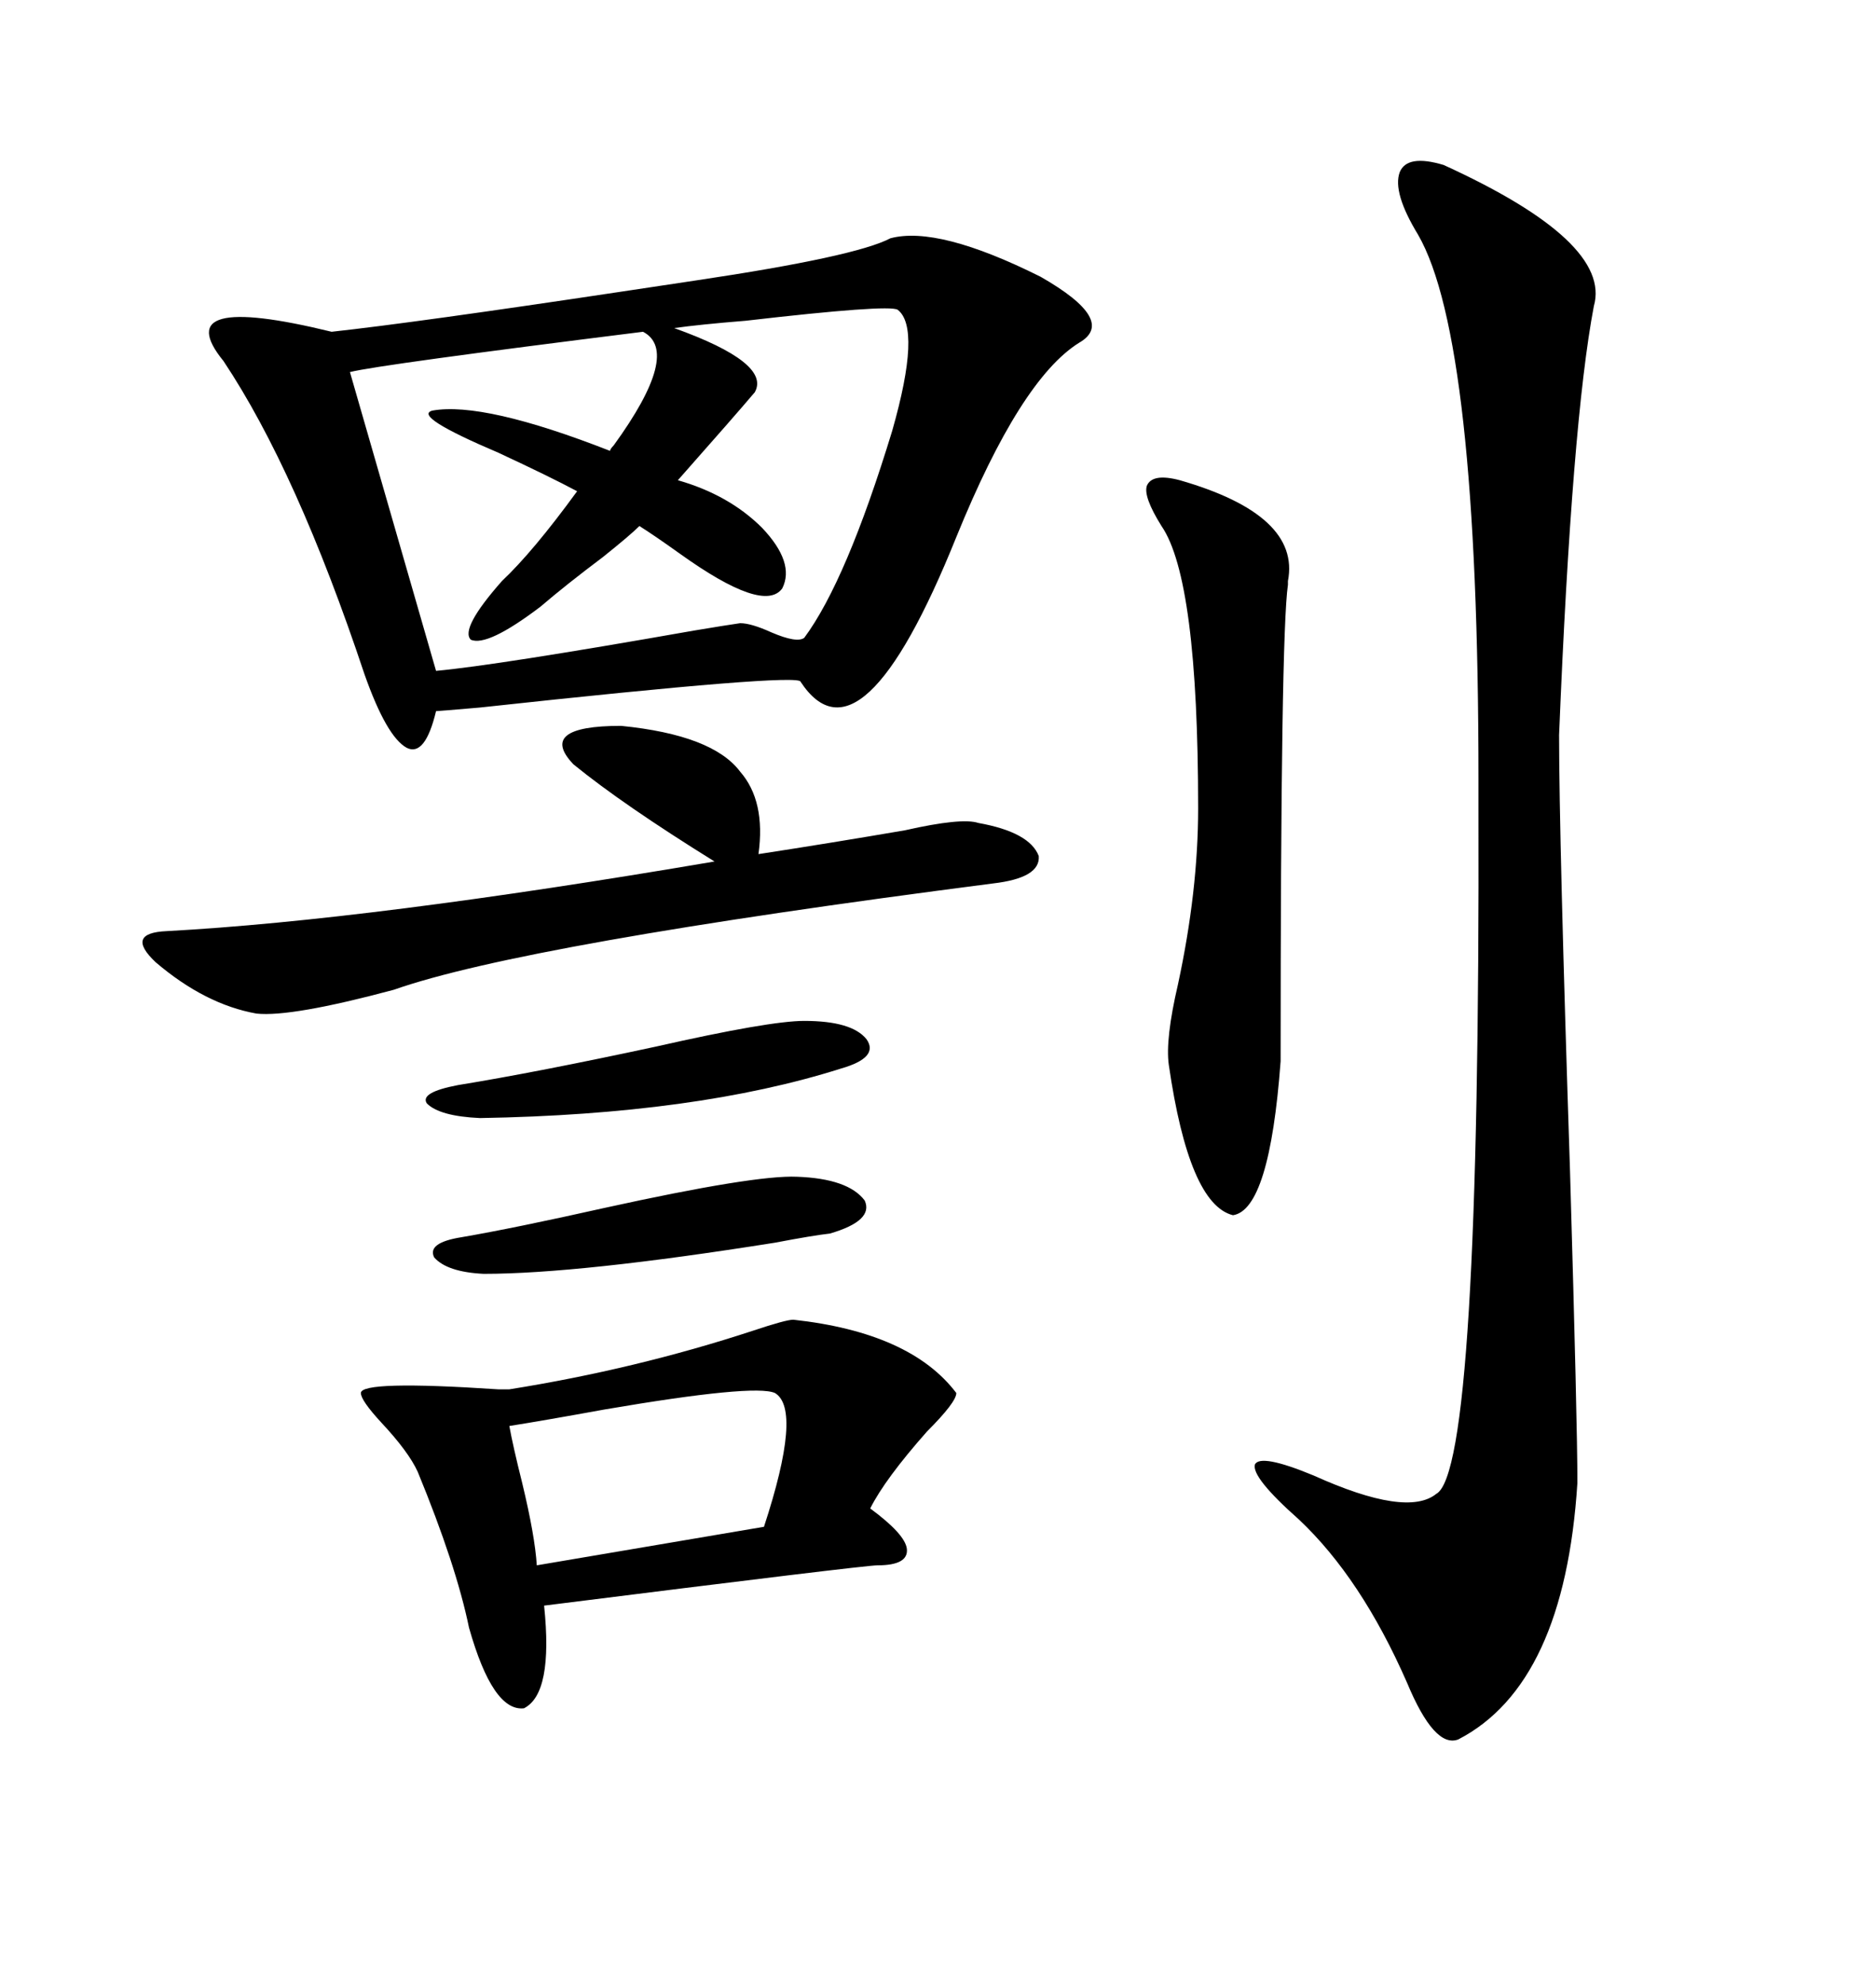 <svg xmlns="http://www.w3.org/2000/svg" xmlns:xlink="http://www.w3.org/1999/xlink" width="300" height="317.285"><path d="M35.74 57.71L35.74 57.71Q26.66 46.58 53.03 53.03L53.03 53.03Q66.50 51.56 99.61 46.58L99.61 46.58Q107.52 45.41 111.33 44.82L111.33 44.82Q136.82 41.02 142.38 38.09L142.38 38.09Q150 36.04 166.41 44.24L166.41 44.24Q178.71 51.27 172.56 54.79L172.56 54.79Q163.18 60.64 152.93 85.84L152.93 85.84Q137.70 123.63 128.03 108.98L128.03 108.98Q128.03 107.52 76.76 113.09L76.76 113.09Q70.02 113.67 69.73 113.67L69.73 113.67Q67.97 121.00 65.04 119.53L65.04 119.53Q61.82 117.77 58.30 107.81L58.30 107.81Q47.46 75.29 35.74 57.71ZM230.86 26.37L230.86 26.37Q257.81 38.67 254.88 48.93L254.88 48.93Q251.37 67.38 249.32 117.48L249.32 117.48Q249.32 133.89 251.07 187.21L251.07 187.21Q252.25 227.64 252.25 237.01L252.25 237.01Q250.20 269.24 233.20 278.03L233.20 278.03Q229.39 279.49 225 268.95L225 268.95Q217.68 252.25 207.71 242.87L207.71 242.87Q200.10 236.13 200.68 234.08L200.68 234.08Q201.56 232.32 210.06 235.84L210.06 235.84Q225 242.58 229.69 238.77L229.69 238.77Q236.72 234.96 236.43 128.91L236.43 128.91Q236.43 125.68 236.43 124.51L236.43 124.51Q236.43 54.20 226.76 37.50L226.76 37.50Q222.66 30.76 223.83 27.54L223.83 27.54Q225 24.61 230.86 26.37ZM126.86 210.94L126.86 210.94Q145.61 212.99 152.93 222.66L152.93 222.66Q152.93 224.12 148.24 228.81L148.24 228.81Q141.50 236.43 139.16 241.11L139.16 241.11Q144.73 245.21 145.02 247.56L145.02 247.56Q145.31 250.20 140.33 250.20L140.33 250.20Q138.28 250.20 87.01 256.64L87.01 256.64Q88.48 270.70 83.79 273.05L83.79 273.05Q78.81 273.63 75 260.16L75 260.16Q72.95 250.20 66.80 235.25L66.80 235.25Q65.33 232.03 60.94 227.34L60.94 227.34Q57.71 223.83 57.71 222.66L57.71 222.66Q57.71 220.61 79.69 222.07L79.69 222.07Q81.15 222.07 81.45 222.07L81.45 222.07Q101.66 218.85 120.41 212.70L120.41 212.70Q125.68 210.94 126.86 210.94ZM143.55 49.51L143.55 49.51Q142.09 48.63 119.24 51.27L119.24 51.27Q111.91 51.86 107.81 52.44L107.81 52.44Q123.34 58.01 120.70 62.70L120.70 62.70Q117.48 66.50 108.40 76.76L108.40 76.76Q116.60 79.10 121.88 84.38L121.88 84.38Q127.15 89.94 125.10 94.04L125.10 94.04Q122.17 98.14 108.69 88.48L108.69 88.48Q104.59 85.55 102.25 84.08L102.25 84.08Q100.78 85.55 96.39 89.06L96.39 89.06Q90.53 93.46 86.43 96.97L86.43 96.97Q77.93 103.42 75.29 102.25L75.29 102.25Q73.54 100.49 80.27 92.87L80.27 92.87Q85.25 88.18 92.29 78.52L92.29 78.52Q87.89 76.17 79.69 72.36L79.69 72.36Q65.92 66.50 69.14 65.63L69.14 65.63Q77.34 64.16 97.56 72.07L97.56 72.07Q97.56 71.78 98.14 71.19L98.14 71.19Q108.98 56.25 102.83 53.03L102.83 53.03Q60.64 58.30 55.96 59.47L55.96 59.47L69.73 107.23Q79.39 106.35 111.04 100.78L111.04 100.78Q116.31 99.90 118.36 99.61L118.36 99.61Q120.12 99.61 123.34 101.07L123.34 101.07Q127.44 102.83 128.61 101.95L128.61 101.95Q135.35 92.87 142.68 68.85L142.68 68.85Q147.36 52.44 143.55 49.51ZM91.70 122.17L91.70 122.17Q85.84 116.02 99.32 116.02L99.32 116.02Q113.96 117.48 118.36 123.34L118.36 123.34Q122.46 128.03 121.29 136.52L121.29 136.52Q132.71 134.77 144.73 132.71L144.73 132.71Q153.81 130.66 156.45 131.54L156.45 131.54Q164.65 133.01 166.11 136.82L166.11 136.82Q166.41 140.33 158.79 141.21L158.79 141.21Q83.79 150.88 62.99 158.20L62.99 158.20Q46.58 162.60 41.02 162.01L41.02 162.01Q32.81 160.55 24.90 153.81L24.90 153.81Q19.92 149.12 26.66 148.83L26.66 148.83Q59.18 147.07 114.26 137.70L114.26 137.70Q99.61 128.61 91.70 122.17ZM188.67 76.76L188.67 76.76Q208.01 82.32 205.96 92.87L205.96 92.87Q205.96 93.46 205.96 93.46L205.96 93.46Q204.79 101.37 204.79 169.63L204.79 169.63Q203.03 193.36 197.17 194.24L197.17 194.24Q190.14 192.48 186.91 170.21L186.91 170.21Q186.33 166.11 188.38 157.32L188.38 157.32Q191.60 142.38 191.60 129.20L191.60 129.20Q191.60 92.58 185.74 84.08L185.74 84.08Q182.81 79.39 183.40 77.64L183.40 77.64Q184.28 75.59 188.67 76.76ZM123.93 222.66L123.93 222.66Q120.70 221.19 96.68 225.29L96.68 225.29Q87.01 227.05 81.45 227.93L81.45 227.93Q82.03 231.15 83.50 237.01L83.50 237.01Q85.55 245.51 85.84 250.20L85.84 250.20L122.17 244.04Q128.32 225.29 123.93 222.66ZM127.44 188.09L127.44 188.09Q135.64 188.38 138.28 191.89L138.28 191.89Q139.75 195.12 132.71 197.17L132.71 197.17Q130.08 197.46 123.93 198.63L123.93 198.63Q92.58 203.61 77.34 203.61L77.34 203.61Q71.48 203.32 69.43 200.98L69.43 200.98Q68.26 198.63 73.83 197.75L73.83 197.75Q82.32 196.29 96.68 193.07L96.68 193.07Q120.70 187.79 127.44 188.09ZM128.61 163.18L128.61 163.18Q136.23 163.18 138.57 166.11L138.57 166.11Q140.63 169.04 134.47 170.80L134.47 170.80Q111.33 178.13 76.76 178.71L76.76 178.71Q70.31 178.42 68.26 176.37L68.26 176.37Q67.09 174.61 73.24 173.44L73.24 173.44Q85.84 171.39 104.88 167.29L104.88 167.29Q123.05 163.18 128.61 163.18Z"/></svg>
